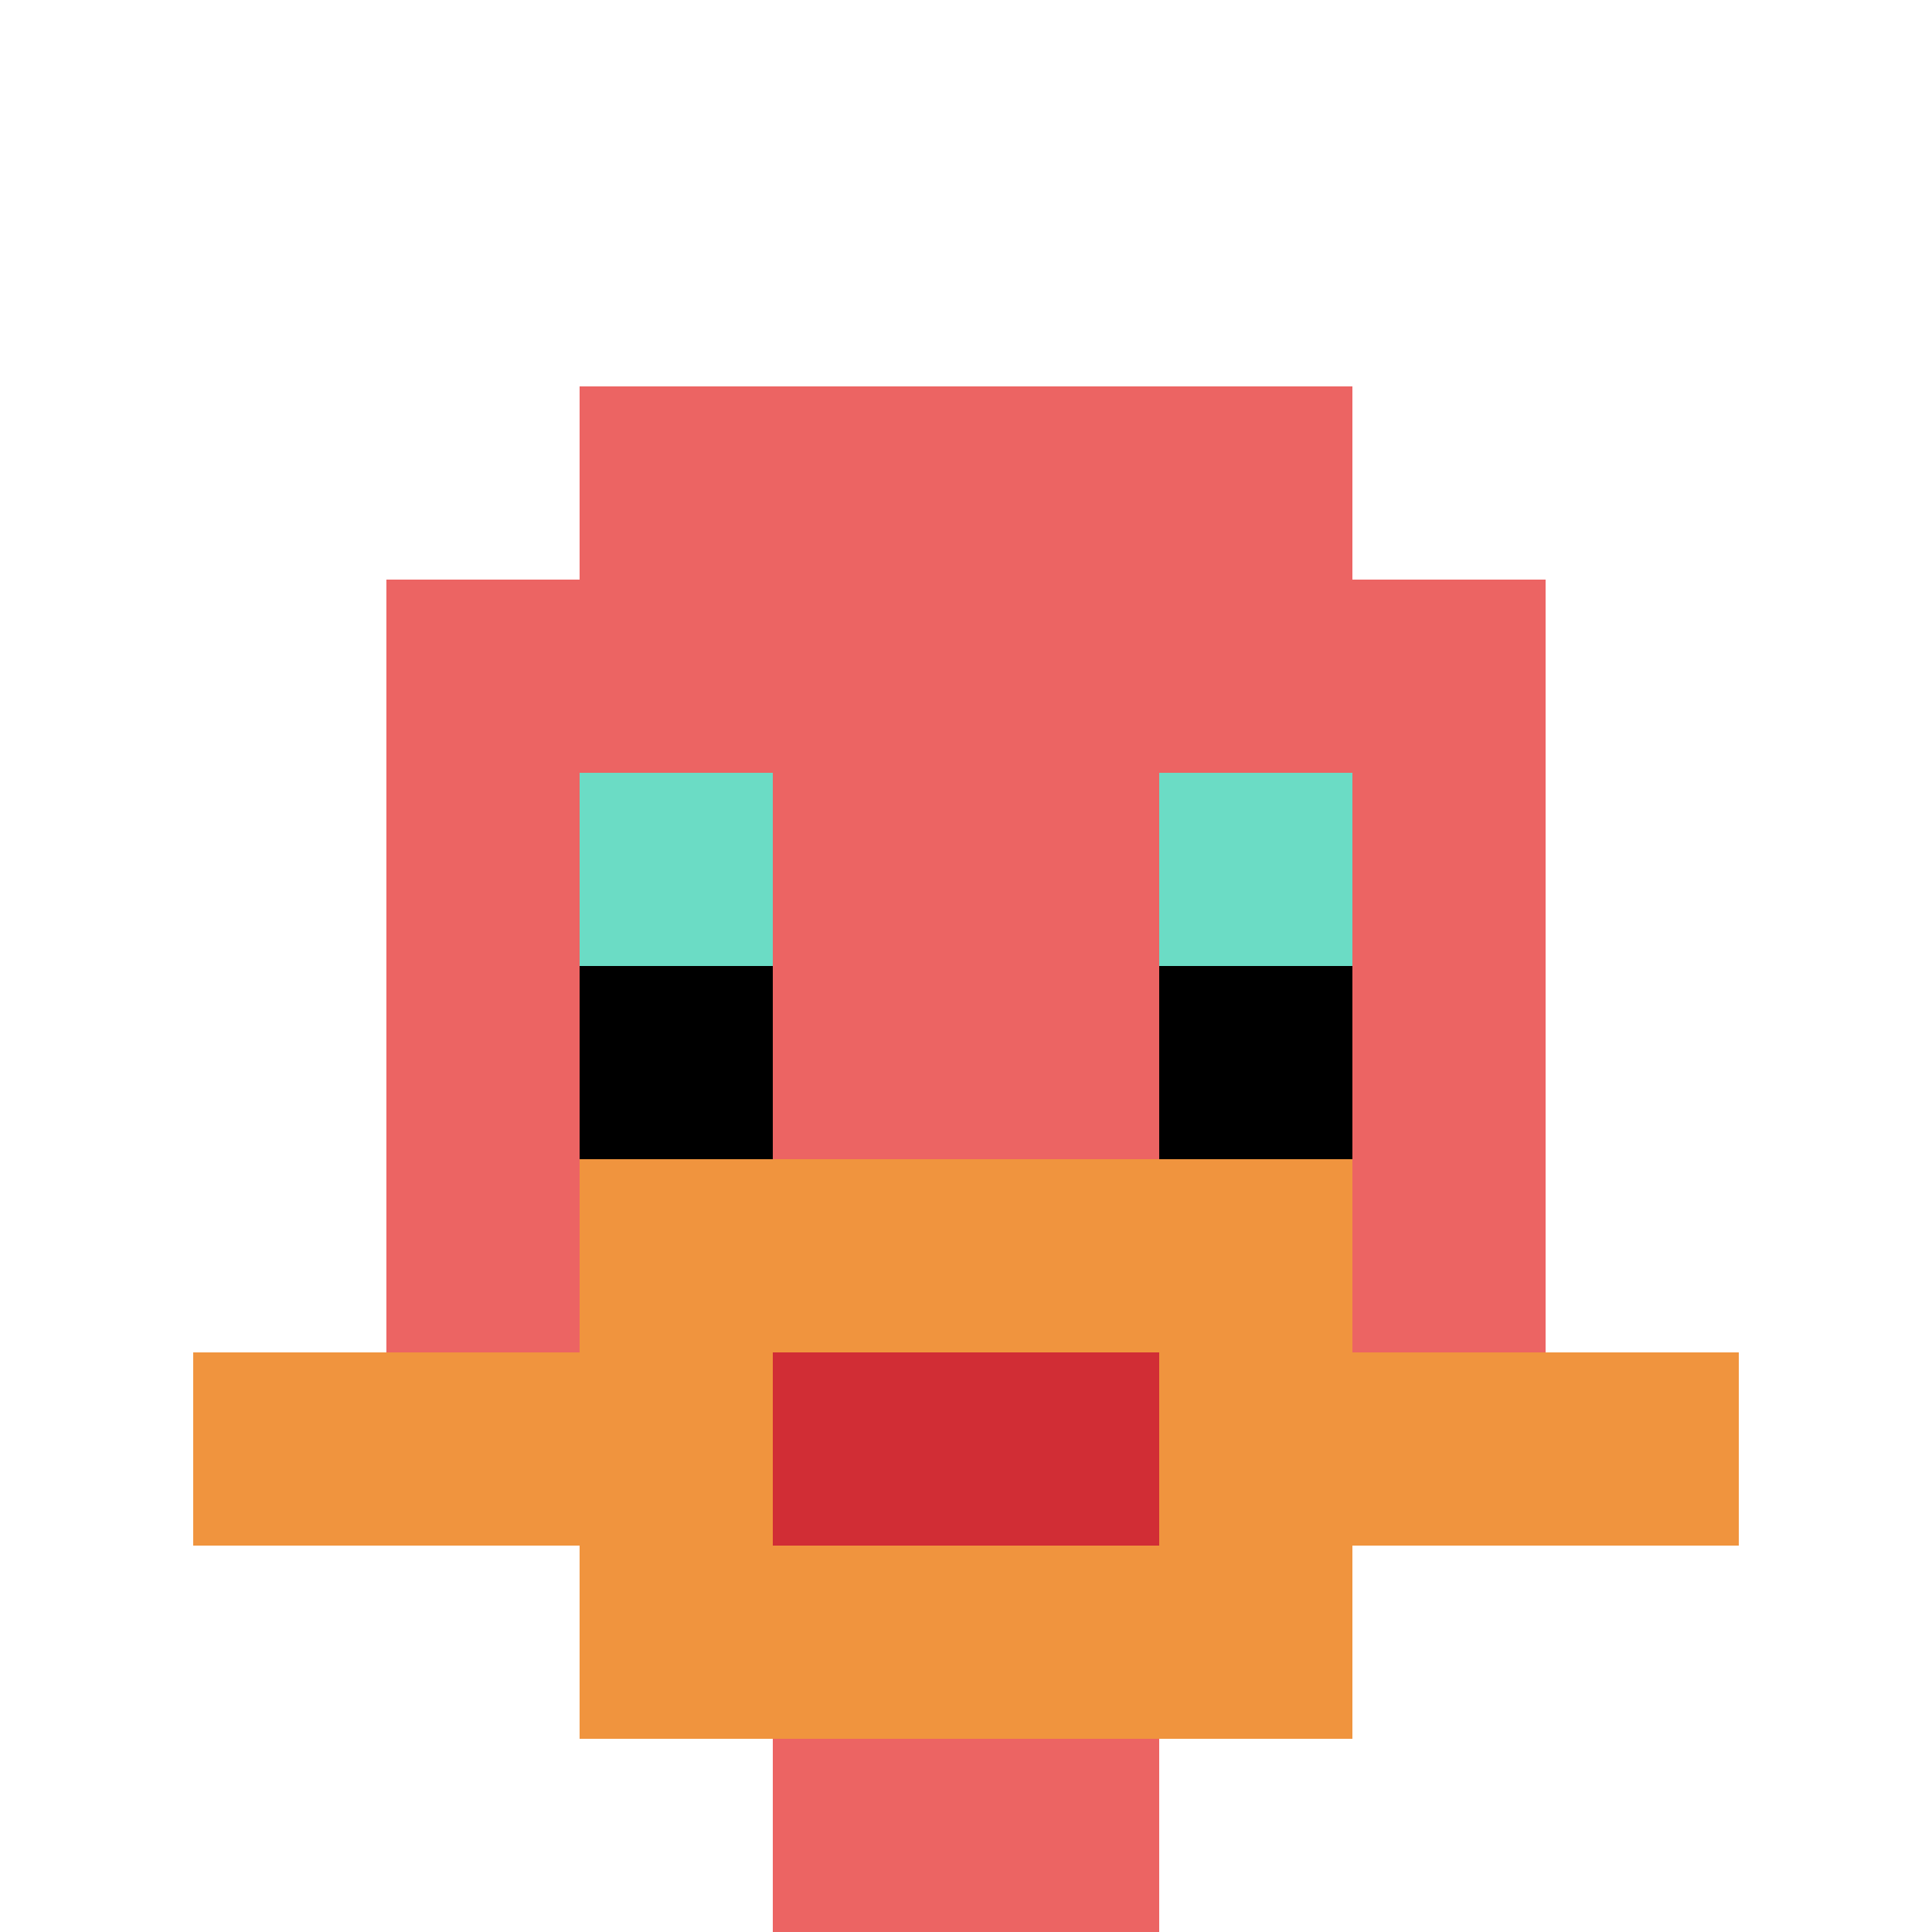 <svg xmlns="http://www.w3.org/2000/svg" version="1.1" width="1237" height="1237"><title>'goose-pfp-86310' by Dmitri Cherniak</title><desc>seed=86310
backgroundColor=#ffffff
padding=20
innerPadding=0
timeout=500
dimension=1
border=false
Save=function(){return n.handleSave()}
frame=1

Rendered at Sun Sep 15 2024 18:18:48 GMT+0200 (heure d’été d’Europe centrale)
Generated in 2ms
</desc><defs></defs><rect width="100%" height="100%" fill="#ffffff"></rect><g><g id="0-0"><rect x="0" y="0" height="1237" width="1237" fill="#ffffff"></rect><g><rect id="0-0-3-2-4-7" x="371.1" y="247.4" width="494.8" height="865.9" fill="#EC6463"></rect><rect id="0-0-2-3-6-5" x="247.4" y="371.1" width="742.2" height="618.5" fill="#EC6463"></rect><rect id="0-0-4-8-2-2" x="494.8" y="989.6" width="247.4" height="247.4" fill="#EC6463"></rect><rect id="0-0-1-7-8-1" x="123.7" y="865.9" width="989.6" height="123.7" fill="#F0943E"></rect><rect id="0-0-3-6-4-3" x="371.1" y="742.2" width="494.8" height="371.1" fill="#F0943E"></rect><rect id="0-0-4-7-2-1" x="494.8" y="865.9" width="247.4" height="123.7" fill="#D12D35"></rect><rect id="0-0-3-4-1-1" x="371.1" y="494.8" width="123.7" height="123.7" fill="#6BDCC5"></rect><rect id="0-0-6-4-1-1" x="742.2" y="494.8" width="123.7" height="123.7" fill="#6BDCC5"></rect><rect id="0-0-3-5-1-1" x="371.1" y="618.5" width="123.7" height="123.7" fill="#000000"></rect><rect id="0-0-6-5-1-1" x="742.2" y="618.5" width="123.7" height="123.7" fill="#000000"></rect></g><rect x="0" y="0" stroke="white" stroke-width="0" height="1237" width="1237" fill="none"></rect></g></g></svg>
